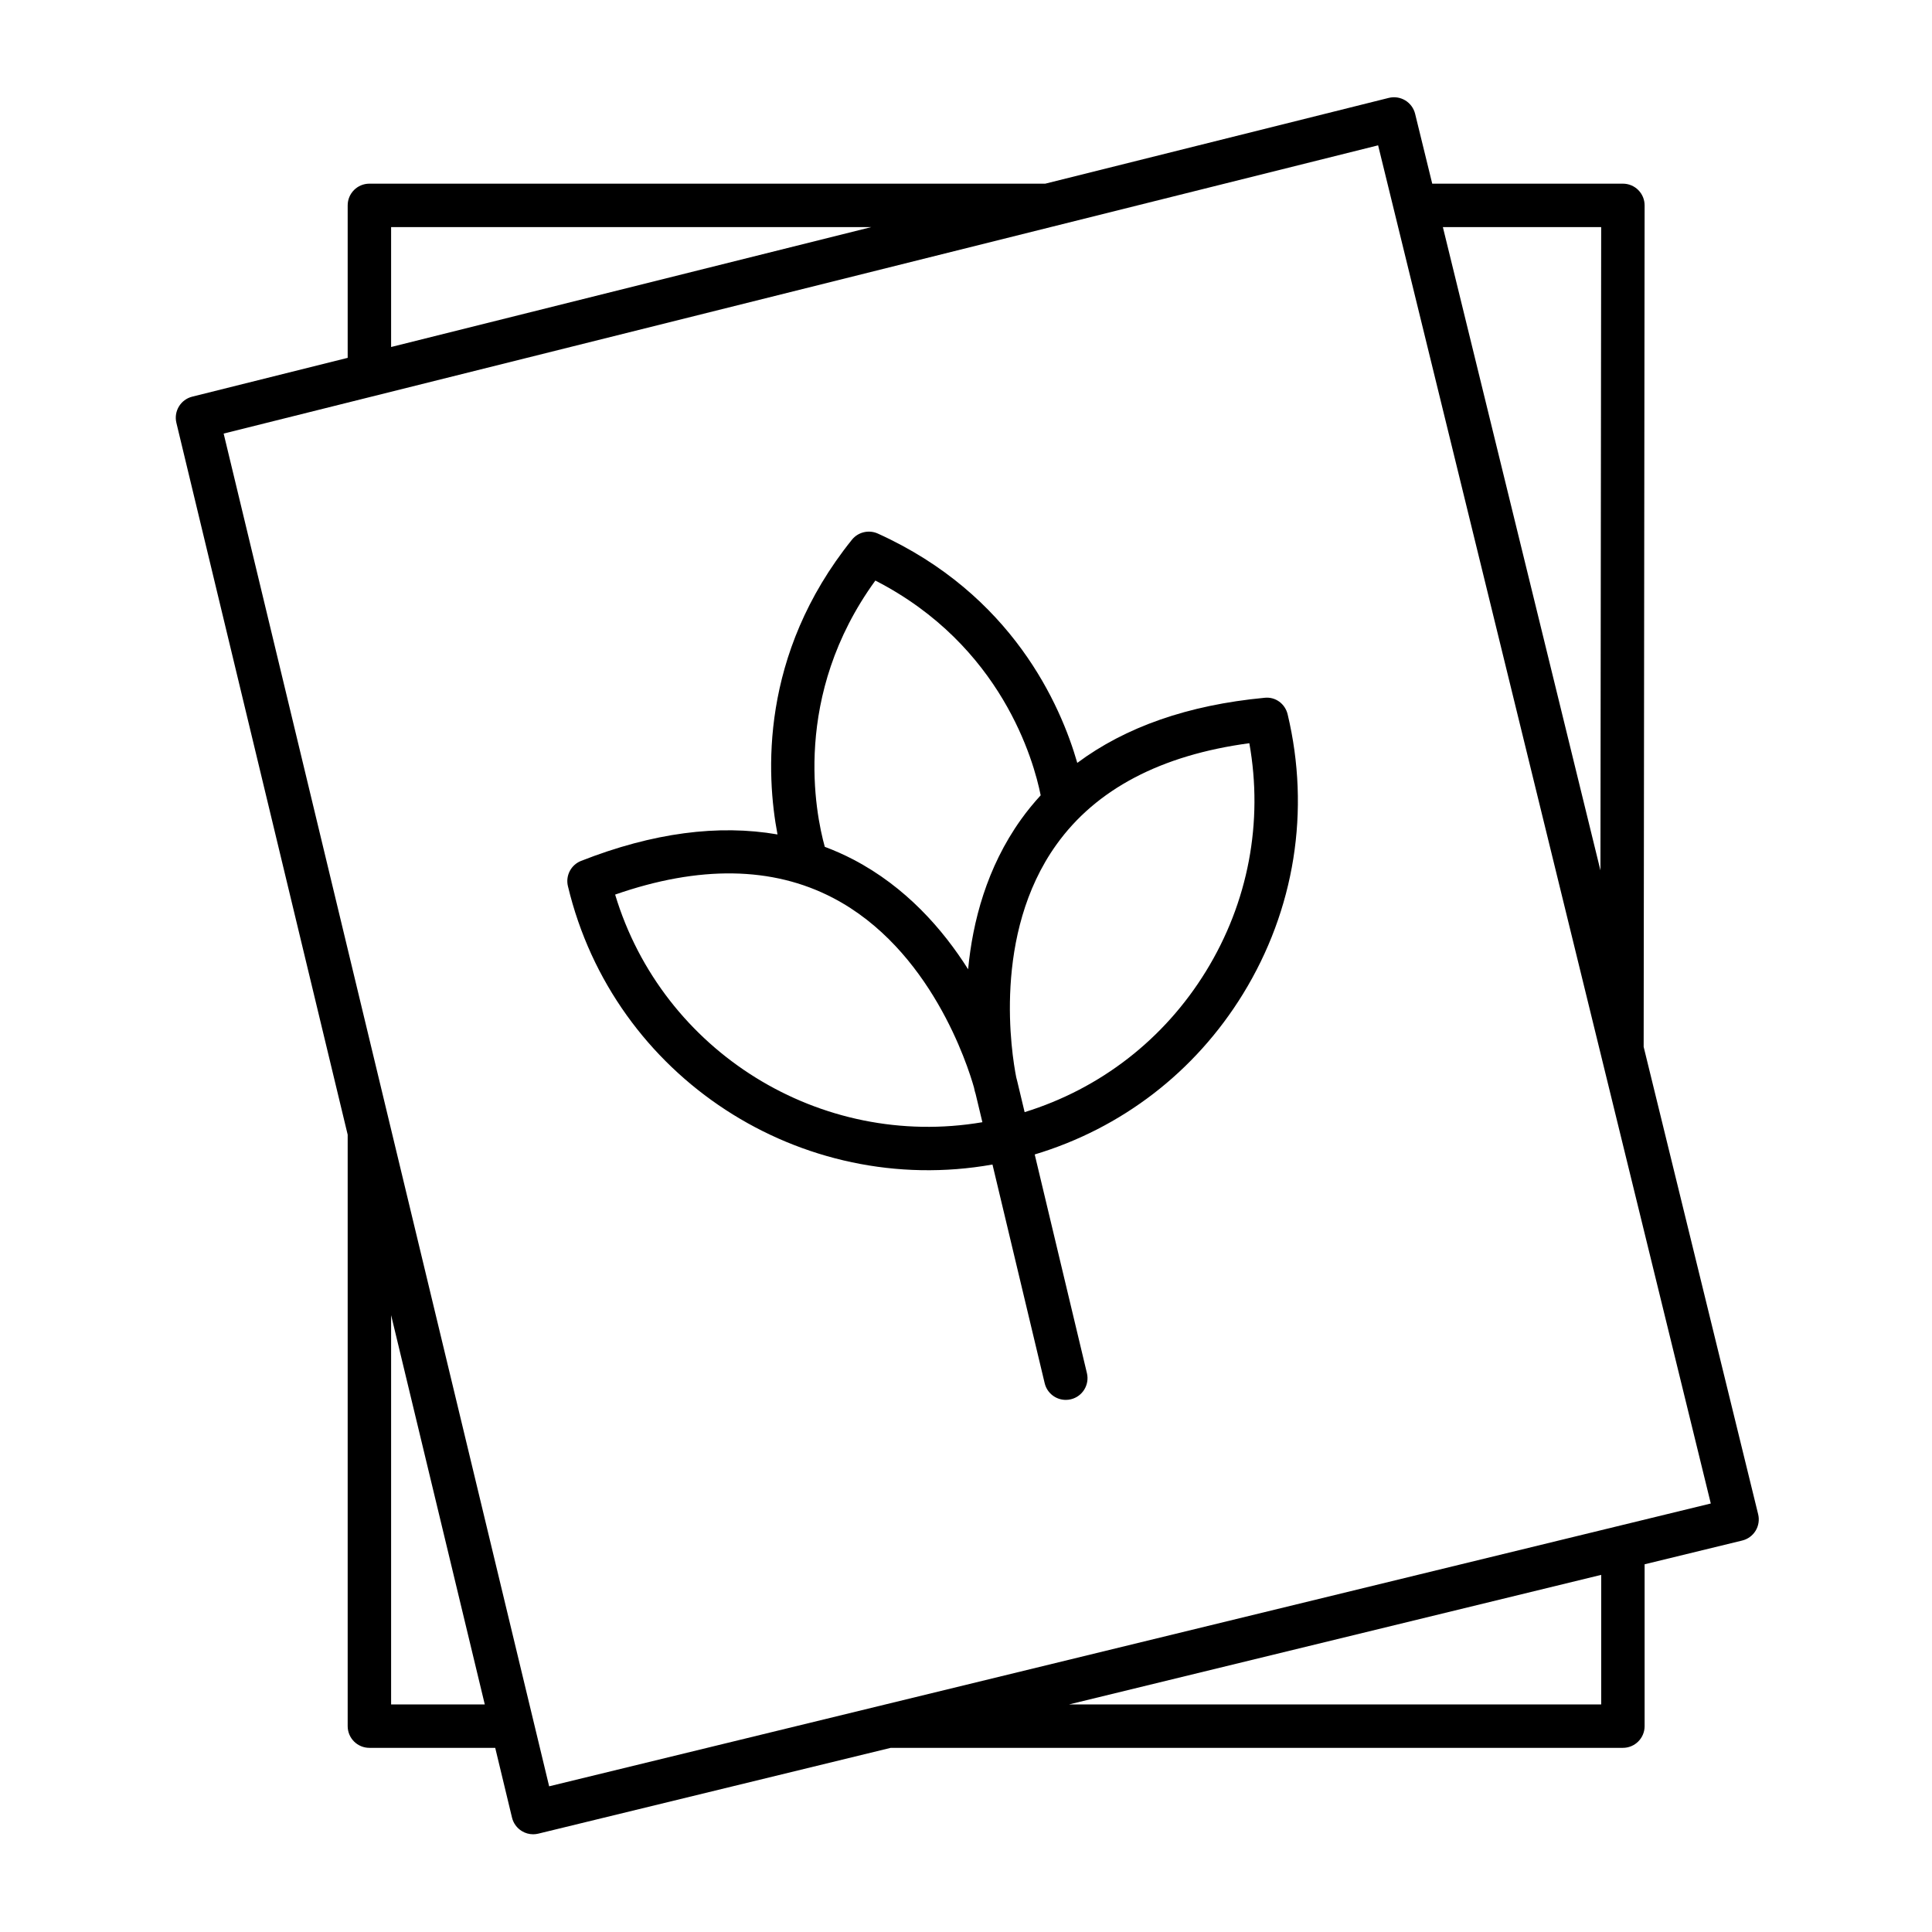 <svg xmlns="http://www.w3.org/2000/svg" xmlns:xlink="http://www.w3.org/1999/xlink" width="1080" viewBox="0 0 810 810" height="1080" preserveAspectRatio="xMidYMid meet"><defs><clipPath id="cffbb78247"><path d="M 73 40.777 L 737.145 40.777 L 737.145 769.027 L 73 769.027 Z M 73 40.777 " clip-rule="nonzero"></path></clipPath></defs><rect x="-81" width="972" fill="#ffffff" y="-81" height="972" fill-opacity="1"></rect><rect x="-81" width="972" fill="#ffffff" y="-81" height="972" fill-opacity="1"></rect><g clip-path="url(#cffbb78247)"><path fill="#000000" d="M 154.871 732.793 L 207.625 732.793 L 214.668 762.059 C 215.238 764.402 216.715 766.43 218.785 767.691 C 220.223 768.574 221.859 769.027 223.523 769.027 C 224.242 769.027 224.961 768.938 225.672 768.77 L 373.441 732.793 L 680.41 732.793 C 685.441 732.793 689.512 728.719 689.512 723.688 L 689.512 655.836 L 730.422 645.875 C 732.77 645.309 734.797 643.824 736.051 641.762 C 737.305 639.691 737.684 637.211 737.117 634.863 L 689.113 438.895 L 689.512 86.113 C 689.512 83.695 688.562 81.387 686.848 79.668 C 685.141 77.961 682.828 77.004 680.41 77.004 L 600.469 77.004 L 593.293 47.711 C 592.715 45.363 591.223 43.336 589.152 42.082 C 587.07 40.832 584.602 40.465 582.246 41.043 L 438.23 77.004 L 154.871 77.004 C 149.84 77.004 145.766 81.074 145.766 86.105 L 145.766 150.027 L 80.598 166.301 C 75.754 167.508 72.785 172.398 73.949 177.262 L 145.766 475.719 L 145.766 723.688 C 145.766 728.719 149.84 732.793 154.871 732.793 Z M 163.973 714.586 L 163.973 551.375 L 203.246 714.586 Z M 671.309 714.586 L 448.219 714.586 L 671.309 660.27 Z M 671.301 95.207 L 670.992 364.914 L 604.93 95.207 Z M 163.973 95.207 L 365.316 95.207 L 163.973 145.484 Z M 577.781 60.93 L 717.258 630.348 L 230.234 748.918 L 93.766 181.777 Z M 577.781 60.93 " fill-opacity="1" fill-rule="nonzero"></path></g><path fill="#000000" d="M 416.102 488.234 L 437.988 579.922 C 438.984 584.102 442.719 586.91 446.832 586.91 C 447.535 586.91 448.246 586.832 448.957 586.66 C 453.848 585.496 456.859 580.582 455.695 575.691 L 433.809 484.012 C 470.258 473.051 501.031 449.422 521.121 416.734 C 542.82 381.434 549.469 339.801 539.852 299.496 C 538.801 295.094 534.766 292.027 530.137 292.555 C 497.953 295.605 471.789 304.852 451.656 319.848 C 444.703 295.688 424.457 249.227 368.02 223.691 C 364.25 222.004 359.777 223.051 357.176 226.281 C 318.355 274.559 321.27 325.148 325.973 349.844 C 301.238 345.559 273.719 349.117 243.629 360.934 C 239.406 362.586 237.043 367.102 238.102 371.52 C 257.25 451.742 335.902 502.484 416.102 488.234 Z M 505.609 407.195 C 488.07 435.742 461.297 456.461 429.578 466.27 L 426.477 453.281 C 426.434 453.074 426.289 452.523 426.059 451.66 C 424.156 442.008 415.961 391.781 442.887 354.141 C 459.535 330.867 486.727 316.574 523.789 311.594 C 529.699 344.672 523.352 378.332 505.609 407.195 Z M 366.996 243.402 C 420.047 270.609 433.434 319.07 436.312 333.438 C 433.383 336.633 430.629 339.988 428.086 343.543 C 413.641 363.734 407.773 386.508 405.887 406.367 C 395.23 389.504 379.719 371.832 357.707 360.336 C 353.832 358.312 349.855 356.562 345.797 355.035 C 341.875 340.906 331.953 291.637 366.996 243.402 Z M 349.176 376.418 C 390.191 397.762 405.711 446.613 408.352 455.957 C 408.527 456.793 408.652 457.324 408.699 457.527 C 408.785 457.91 408.902 458.285 409.035 458.641 L 411.871 470.492 C 344.02 482.039 277.758 441.012 257.898 375.059 C 293.145 362.781 323.82 363.227 349.176 376.418 Z M 349.176 376.418 " fill-opacity="1" fill-rule="nonzero"></path></svg>